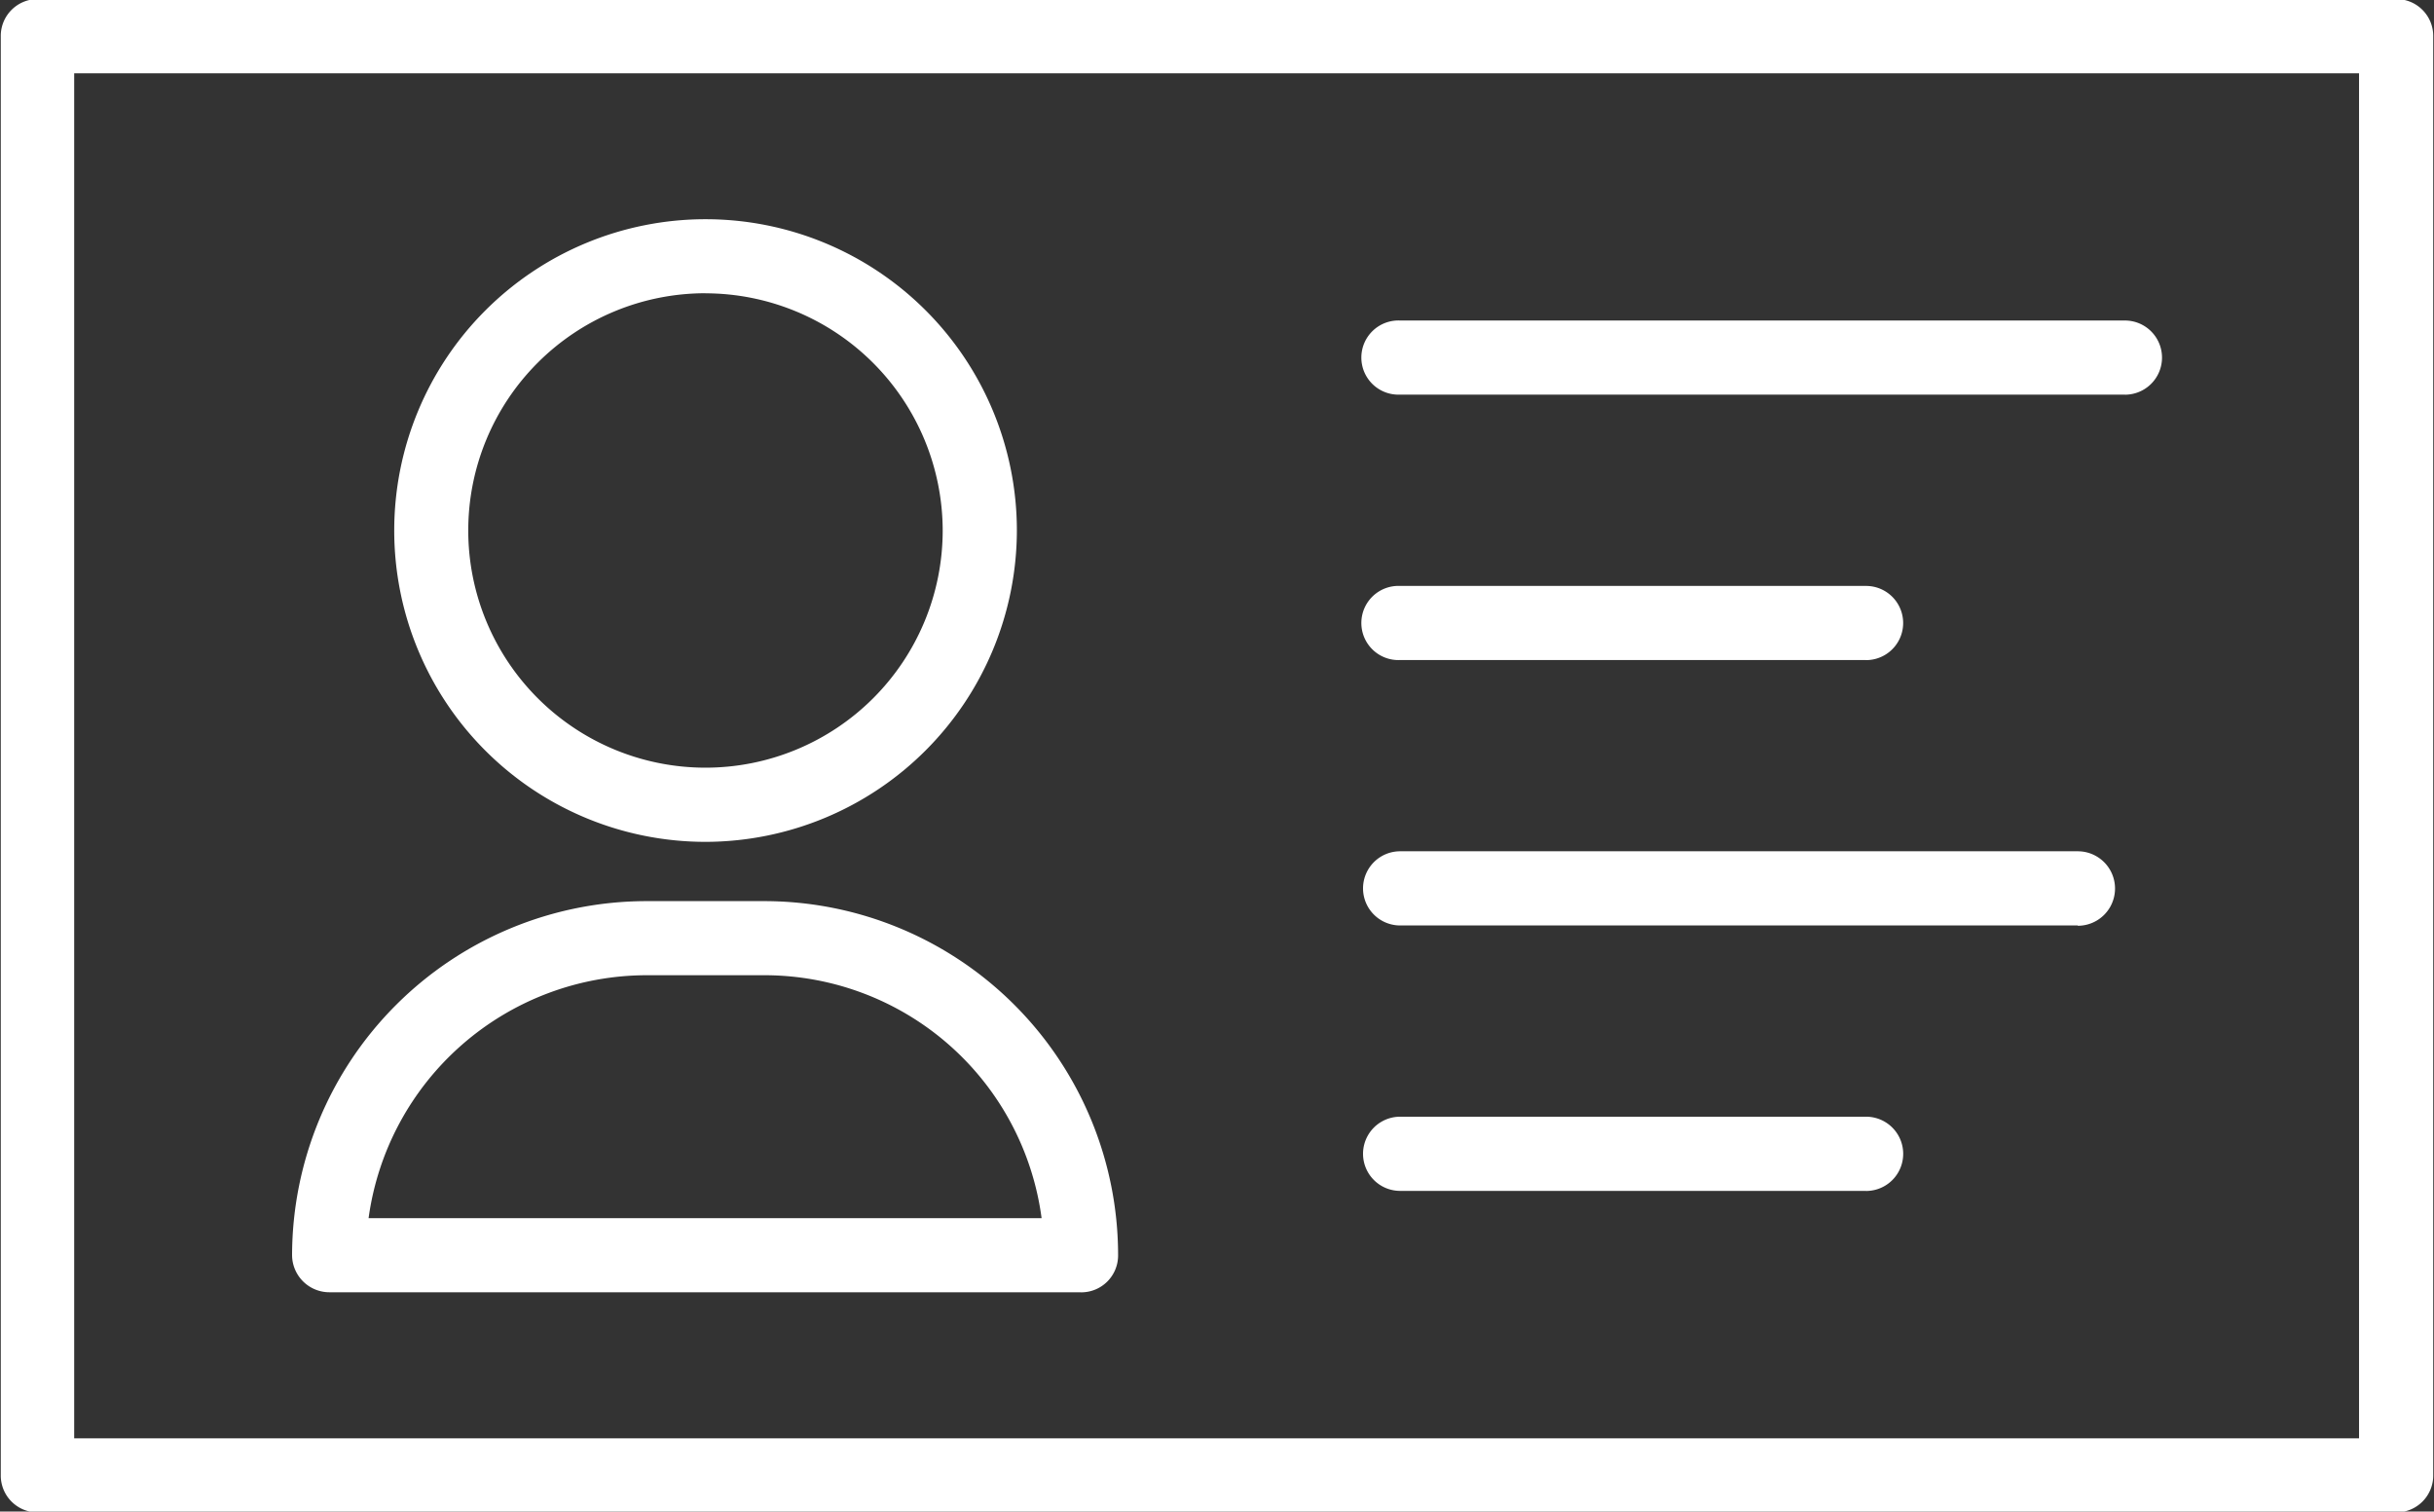<svg xmlns="http://www.w3.org/2000/svg" width="31.5" height="19.562" viewBox="0 0 31.5 19.562">
  <rect x="0" y="0" width="31.5" height="19.562" fill="#333333" stroke="none"/>
  <defs>
    <style>
      .cls-1 {
        fill: #fff;
        fill-rule: evenodd;
      }
    </style>
  </defs>
  <path id="icon_kaito_wht.svg" class="cls-1" d="M1755.26,823.792h-30.52a0.477,0.477,0,0,1-.48-0.48V804.687a0.477,0.477,0,0,1,.48-0.48h30.52a0.477,0.477,0,0,1,.48.48v18.625A0.477,0.477,0,0,1,1755.26,823.792Zm-30.05-.959h29.57V805.167h-29.57v17.666Zm8.17-7.719a4.029,4.029,0,1,1,4.03-4.029A4.036,4.036,0,0,1,1733.38,815.114Zm0-7.1a3.07,3.07,0,1,0,3.07,3.07A3.075,3.075,0,0,0,1733.38,808.015Zm4.86,12.929h-9.73a0.483,0.483,0,0,1-.48-0.48,4.591,4.591,0,0,1,4.59-4.582h1.52a4.583,4.583,0,0,1,4.58,4.582A0.477,0.477,0,0,1,1738.24,820.944Zm-9.22-.959h8.71a3.619,3.619,0,0,0-3.59-3.144h-1.52A3.637,3.637,0,0,0,1729.02,819.985Zm22.73-10.658h-9.38a0.48,0.48,0,1,1,0-.959h9.38A0.48,0.48,0,1,1,1751.75,809.327Zm-3.35,3.435h-6.03a0.48,0.48,0,1,1,0-.959h6.03A0.48,0.48,0,0,1,1748.4,812.762Zm0,6.87h-6.03a0.48,0.48,0,0,1,0-.96h6.03A0.48,0.48,0,0,1,1748.4,819.632Zm2.74-3.435h-8.77a0.48,0.48,0,1,1,0-.96h8.77A0.48,0.48,0,0,1,1751.14,816.2Z" transform="translate(-1724.25 -804.219)"/>
</svg>
